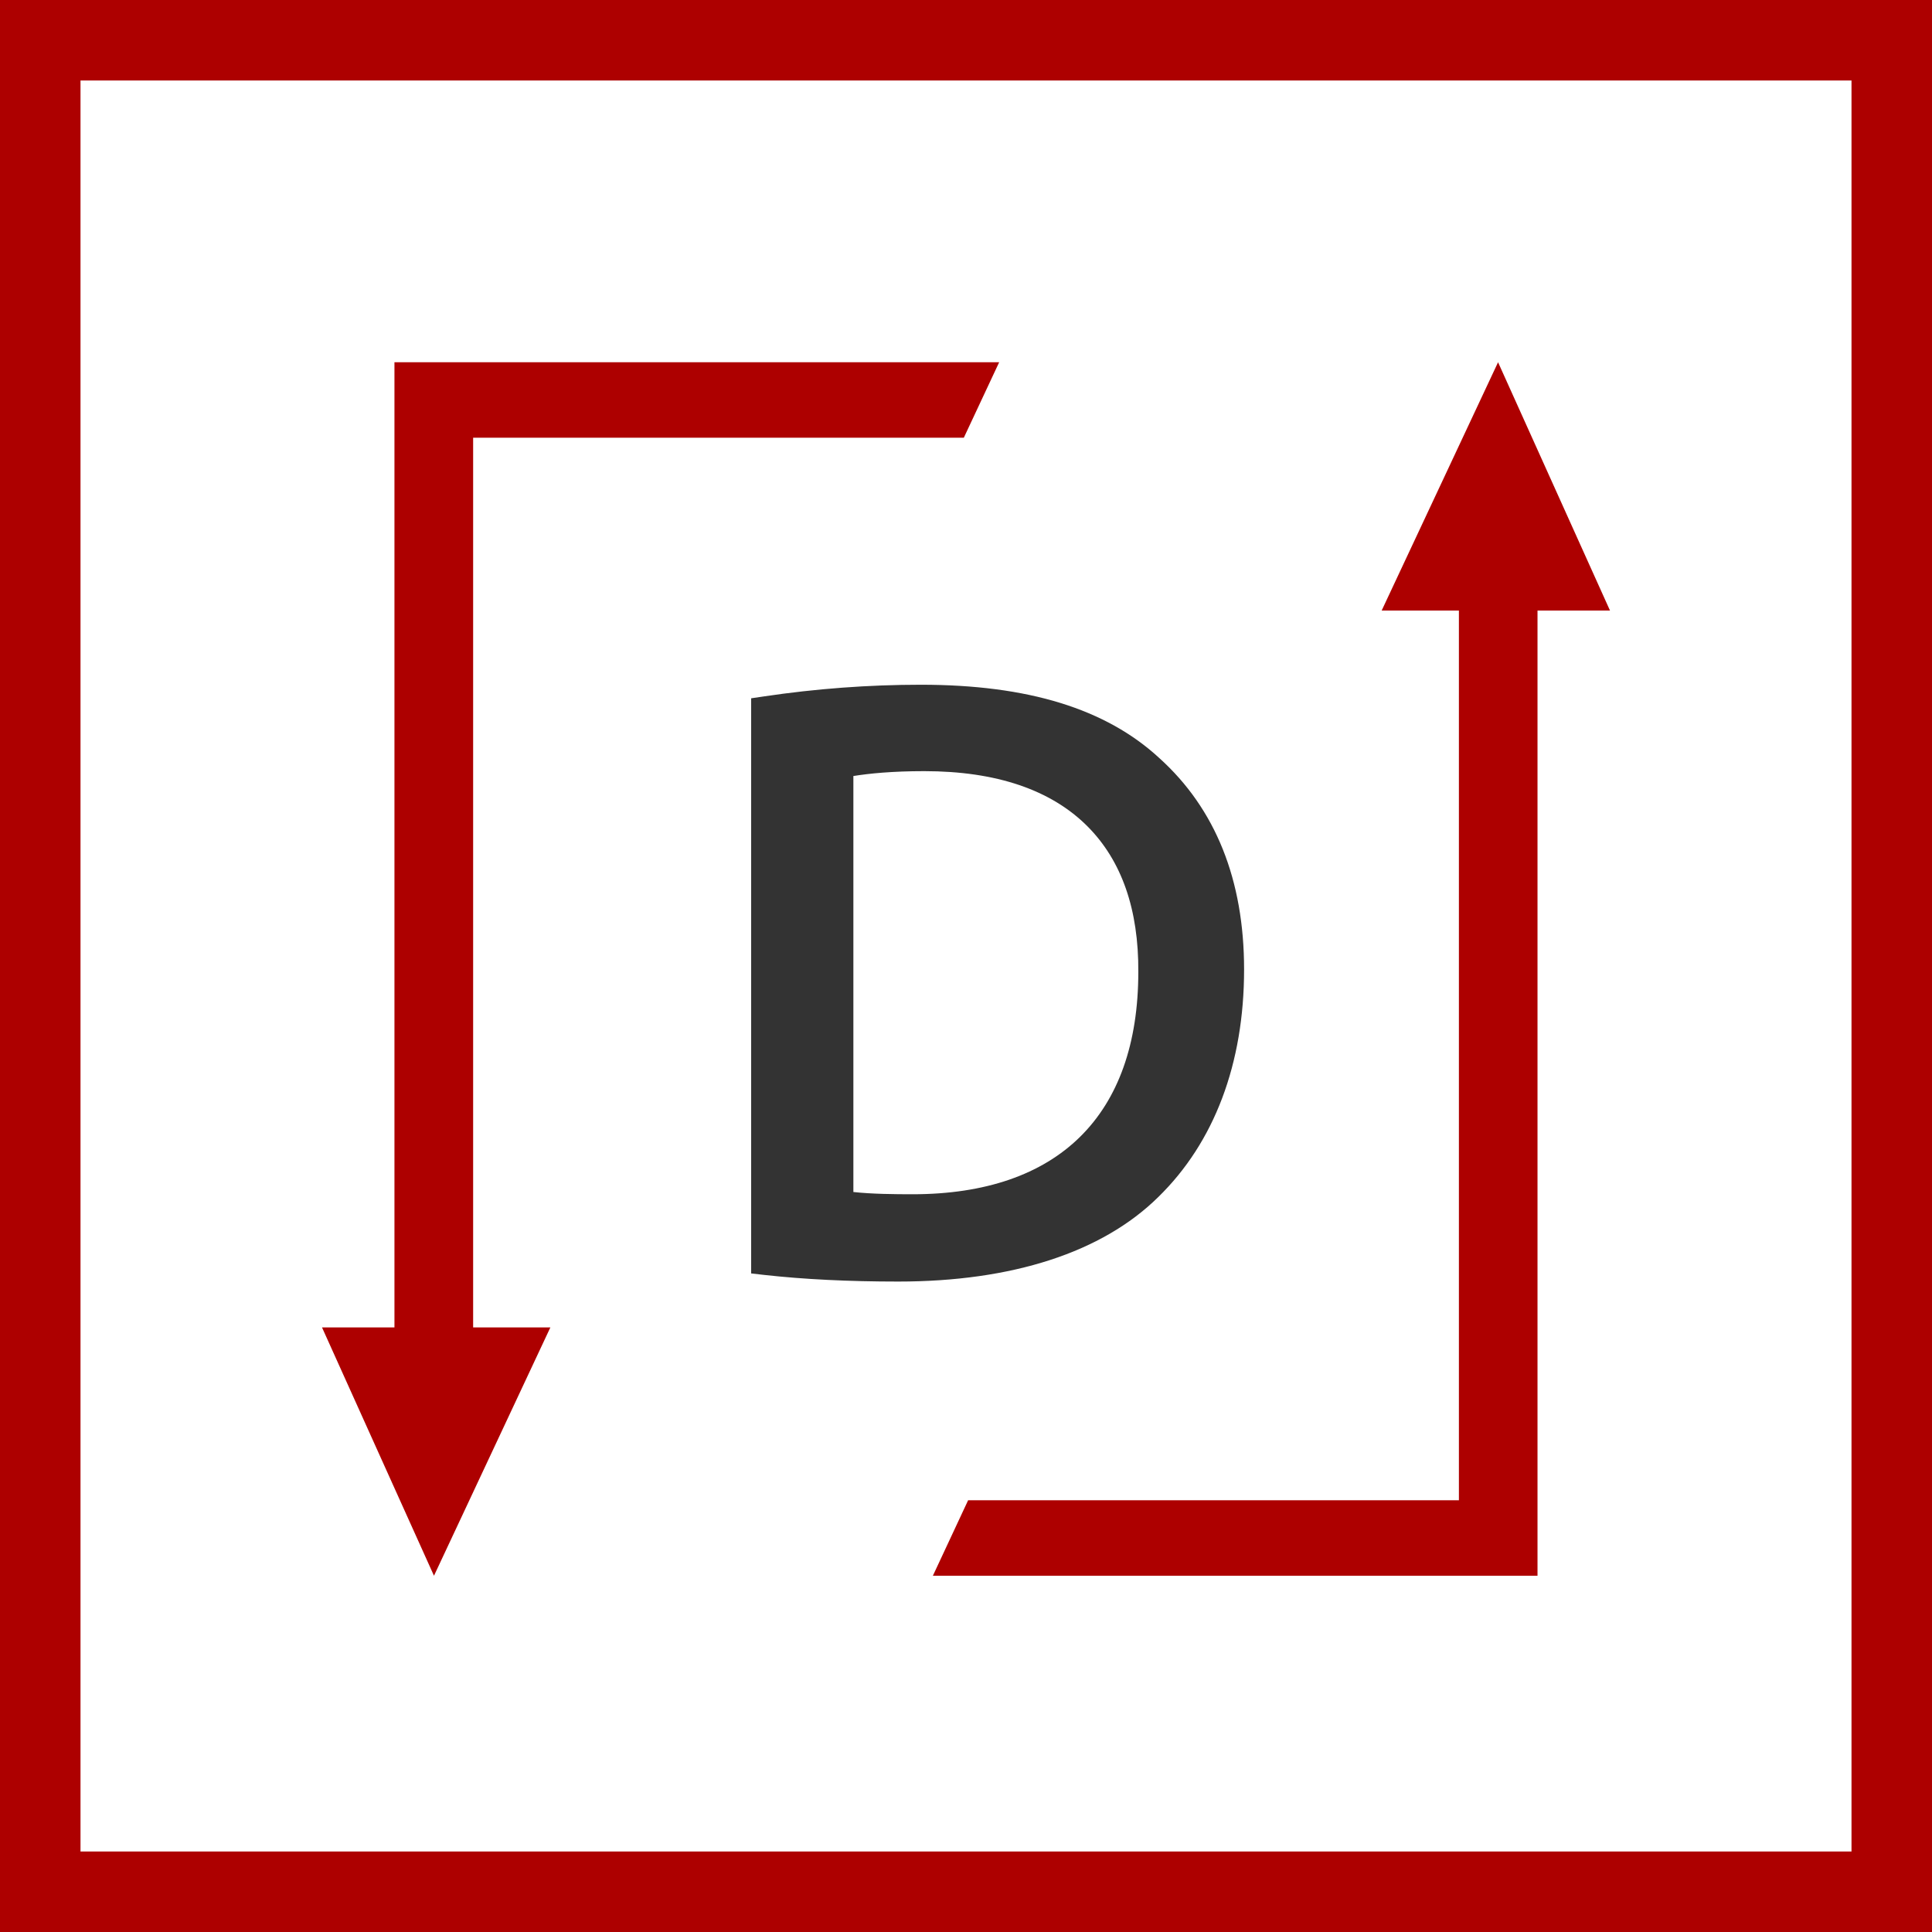 <svg width="48" height="48" viewBox="0 0 48 48" fill="none" xmlns="http://www.w3.org/2000/svg"><rect x="0" y="0" width="48" height="48" fill="#808080" stroke="none"/><path d="M1 1H47V47H1V1Z" stroke-width="2" fill="white" stroke="#AD0000"/><path fill-rule="evenodd" clip-rule="evenodd" d="M37.219 9L40 15.169H38.199V39.149H23.177L24.053 37.273H36.246V15.169H34.327L37.219 9ZM24.824 9L23.946 10.875H11.755V32.979H13.674L10.782 39.149L8 32.979H9.8V9H24.824Z" fill="#AD0000"/><path fill-rule="evenodd" clip-rule="evenodd" d="M22.876 17.012C25.538 17.012 27.476 17.608 28.805 18.836C30.201 20.095 30.909 21.864 30.909 24.086C30.909 26.427 30.169 28.383 28.776 29.741C27.384 31.114 25.149 31.84 22.316 31.84C21.083 31.84 19.96 31.784 18.985 31.675L18.662 31.638V17.349L18.973 17.303C20.273 17.109 21.588 17.012 22.876 17.012ZM22.963 19.159C22.165 19.159 21.593 19.217 21.202 19.28V29.615C21.661 29.666 22.241 29.671 22.67 29.671C26.29 29.671 28.281 27.711 28.281 24.147C28.291 22.599 27.869 21.386 27.022 20.534C26.115 19.622 24.749 19.159 22.963 19.159Z" fill="#333333"/></svg>